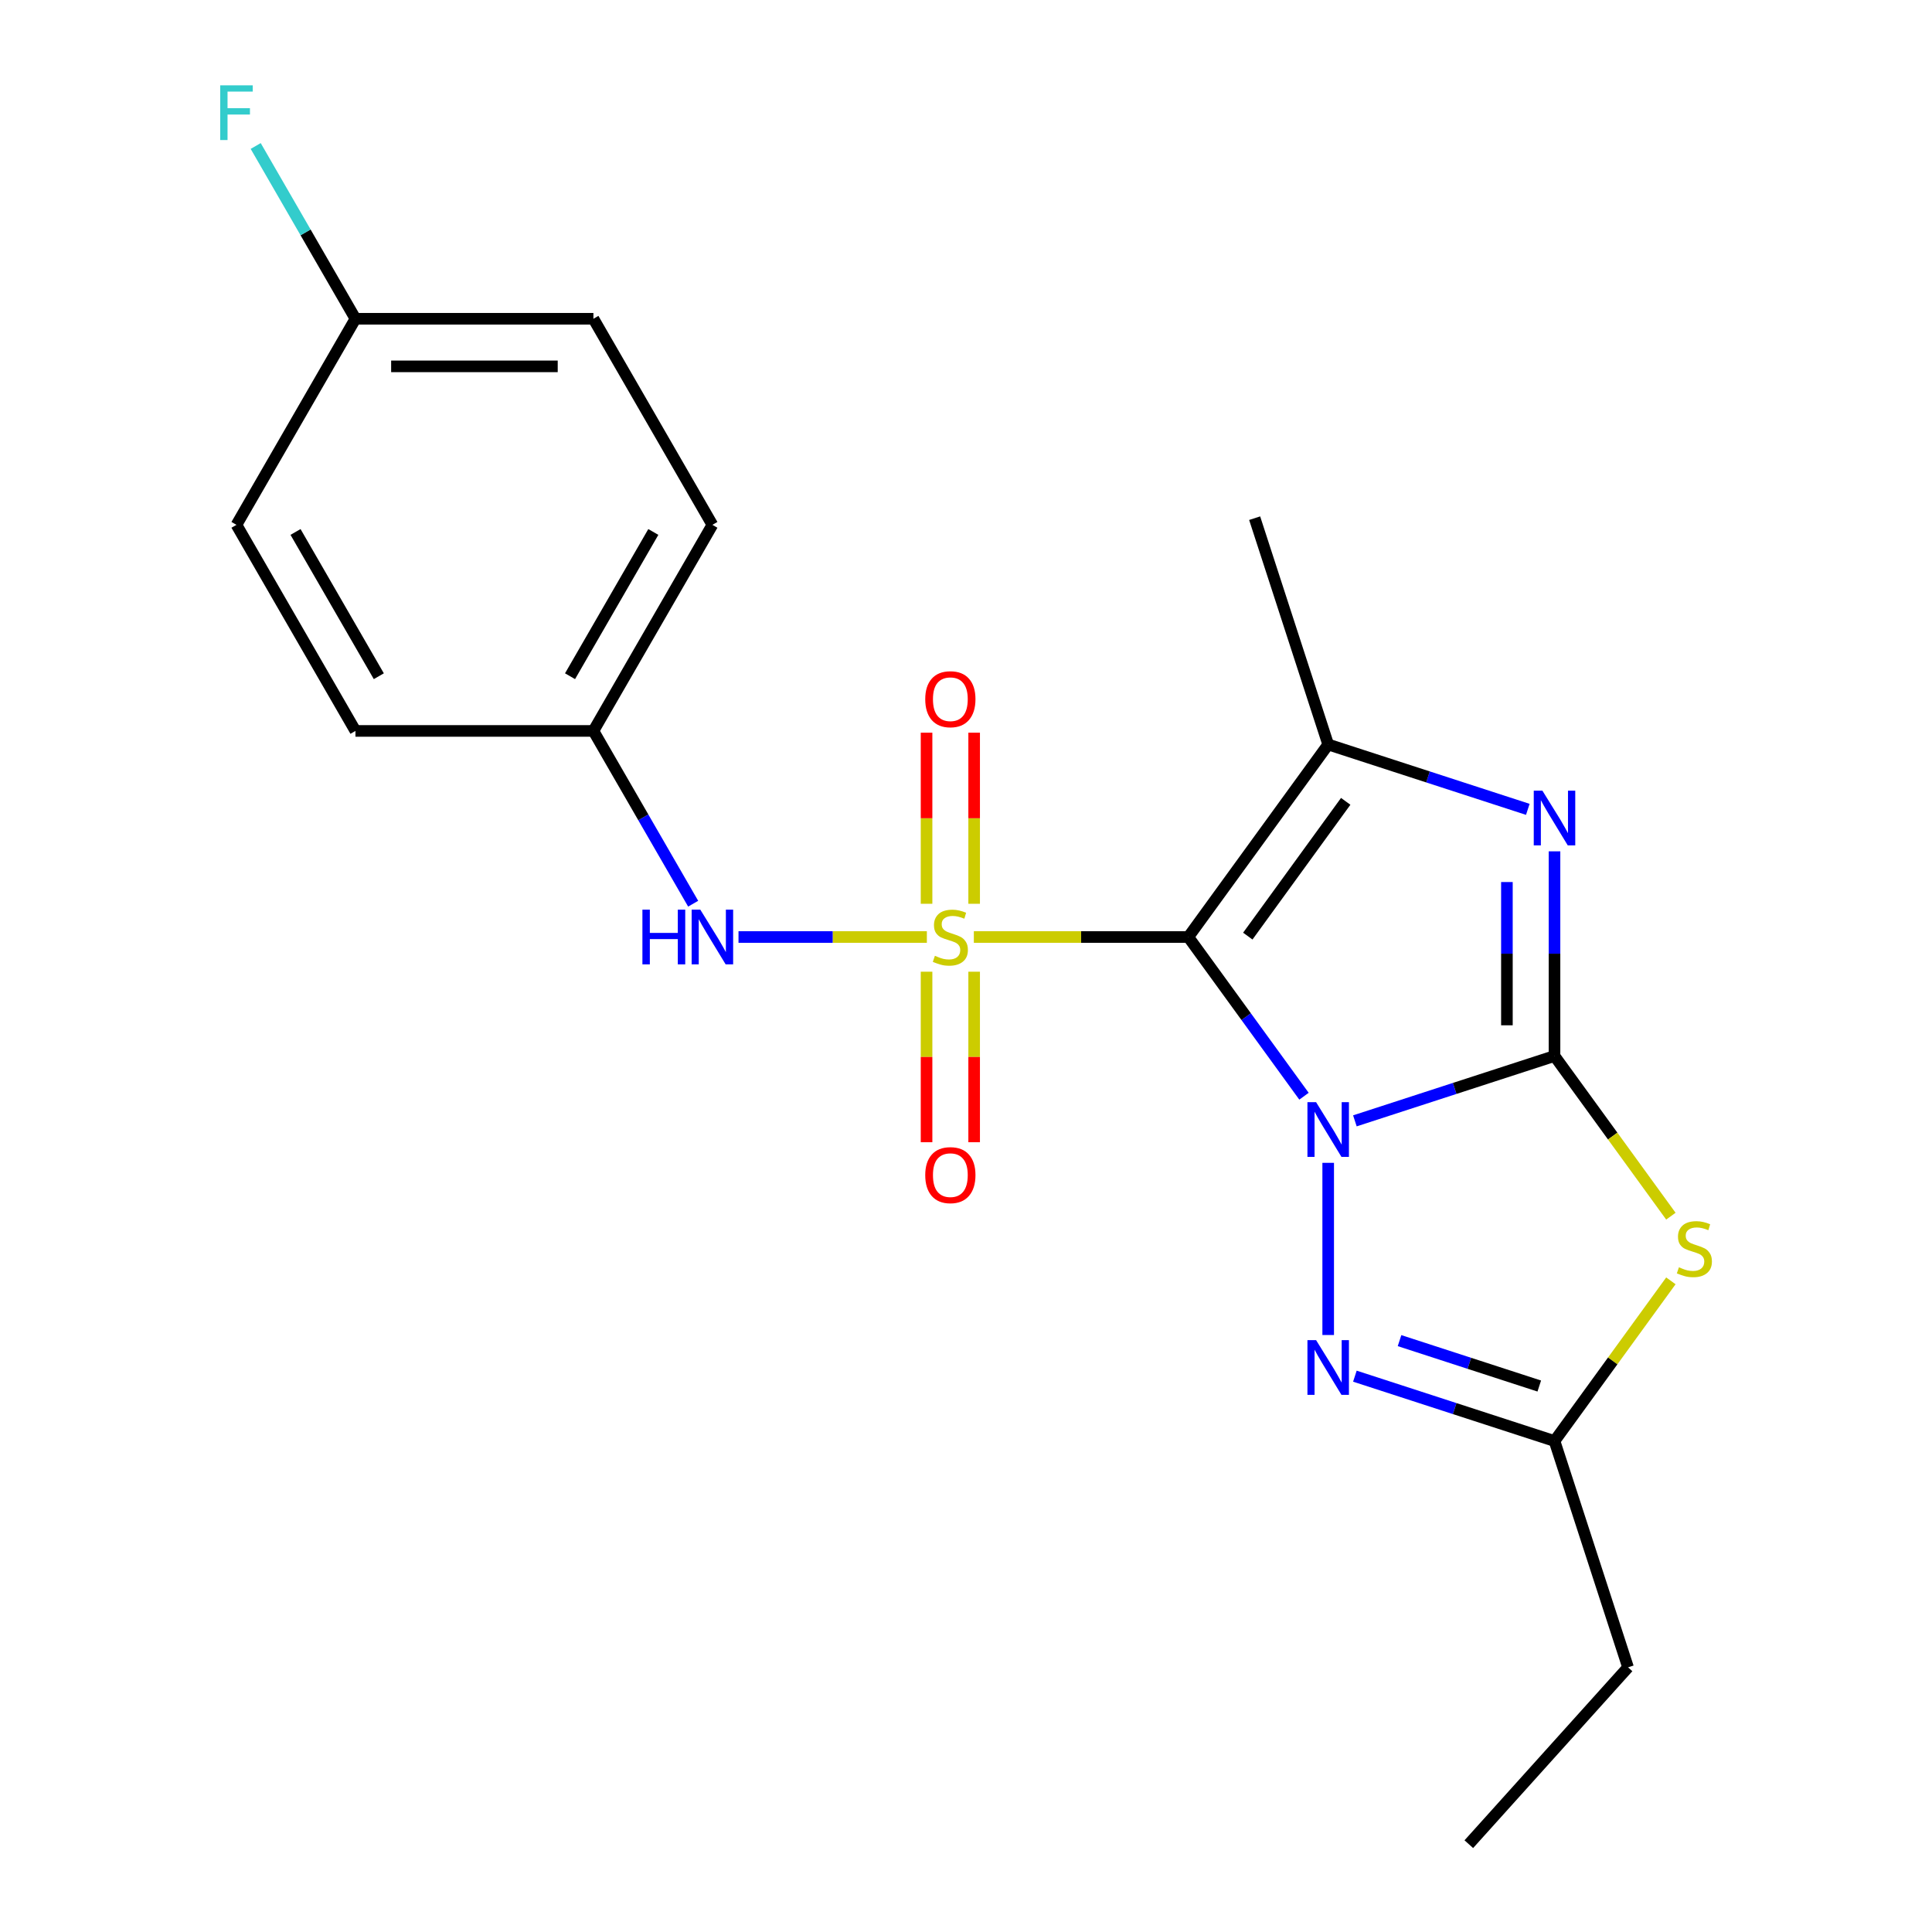 <?xml version='1.0' encoding='iso-8859-1'?>
<svg version='1.1' baseProfile='full'
              xmlns='http://www.w3.org/2000/svg'
                      xmlns:rdkit='http://www.rdkit.org/xml'
                      xmlns:xlink='http://www.w3.org/1999/xlink'
                  xml:space='preserve'
width='1000px' height='1000px' viewBox='0 0 1000 1000'>
<!-- END OF HEADER -->
<rect style='opacity:1.0;fill:#FFFFFF;stroke:none' width='1000' height='1000' x='0' y='0'> </rect>
<path class='bond-0' d='M 674.943,567.402 L 645.007,526.199' style='fill:none;fill-rule:evenodd;stroke:#0000FF;stroke-width:6px;stroke-linecap:butt;stroke-linejoin:miter;stroke-opacity:1' />
<path class='bond-0' d='M 645.007,526.199 L 615.071,484.995' style='fill:none;fill-rule:evenodd;stroke:#000000;stroke-width:6px;stroke-linecap:butt;stroke-linejoin:miter;stroke-opacity:1' />
<path class='bond-2' d='M 701.287,580.151 L 752.948,563.366' style='fill:none;fill-rule:evenodd;stroke:#0000FF;stroke-width:6px;stroke-linecap:butt;stroke-linejoin:miter;stroke-opacity:1' />
<path class='bond-2' d='M 752.948,563.366 L 804.609,546.58' style='fill:none;fill-rule:evenodd;stroke:#000000;stroke-width:6px;stroke-linecap:butt;stroke-linejoin:miter;stroke-opacity:1' />
<path class='bond-6' d='M 687.468,601.881 L 687.468,691.002' style='fill:none;fill-rule:evenodd;stroke:#0000FF;stroke-width:6px;stroke-linecap:butt;stroke-linejoin:miter;stroke-opacity:1' />
<path class='bond-1' d='M 615.071,484.995 L 559.566,484.995' style='fill:none;fill-rule:evenodd;stroke:#000000;stroke-width:6px;stroke-linecap:butt;stroke-linejoin:miter;stroke-opacity:1' />
<path class='bond-1' d='M 559.566,484.995 L 504.061,484.995' style='fill:none;fill-rule:evenodd;stroke:#CCCC00;stroke-width:6px;stroke-linecap:butt;stroke-linejoin:miter;stroke-opacity:1' />
<path class='bond-4' d='M 615.071,484.995 L 687.468,385.349' style='fill:none;fill-rule:evenodd;stroke:#000000;stroke-width:6px;stroke-linecap:butt;stroke-linejoin:miter;stroke-opacity:1' />
<path class='bond-4' d='M 645.86,484.528 L 696.538,414.776' style='fill:none;fill-rule:evenodd;stroke:#000000;stroke-width:6px;stroke-linecap:butt;stroke-linejoin:miter;stroke-opacity:1' />
<path class='bond-8' d='M 479.743,484.995 L 430.995,484.995' style='fill:none;fill-rule:evenodd;stroke:#CCCC00;stroke-width:6px;stroke-linecap:butt;stroke-linejoin:miter;stroke-opacity:1' />
<path class='bond-8' d='M 430.995,484.995 L 382.248,484.995' style='fill:none;fill-rule:evenodd;stroke:#0000FF;stroke-width:6px;stroke-linecap:butt;stroke-linejoin:miter;stroke-opacity:1' />
<path class='bond-9' d='M 479.585,502.955 L 479.585,547.085' style='fill:none;fill-rule:evenodd;stroke:#CCCC00;stroke-width:6px;stroke-linecap:butt;stroke-linejoin:miter;stroke-opacity:1' />
<path class='bond-9' d='M 479.585,547.085 L 479.585,591.214' style='fill:none;fill-rule:evenodd;stroke:#FF0000;stroke-width:6px;stroke-linecap:butt;stroke-linejoin:miter;stroke-opacity:1' />
<path class='bond-9' d='M 504.219,502.955 L 504.219,547.085' style='fill:none;fill-rule:evenodd;stroke:#CCCC00;stroke-width:6px;stroke-linecap:butt;stroke-linejoin:miter;stroke-opacity:1' />
<path class='bond-9' d='M 504.219,547.085 L 504.219,591.214' style='fill:none;fill-rule:evenodd;stroke:#FF0000;stroke-width:6px;stroke-linecap:butt;stroke-linejoin:miter;stroke-opacity:1' />
<path class='bond-10' d='M 504.219,467.796 L 504.219,423.516' style='fill:none;fill-rule:evenodd;stroke:#CCCC00;stroke-width:6px;stroke-linecap:butt;stroke-linejoin:miter;stroke-opacity:1' />
<path class='bond-10' d='M 504.219,423.516 L 504.219,379.235' style='fill:none;fill-rule:evenodd;stroke:#FF0000;stroke-width:6px;stroke-linecap:butt;stroke-linejoin:miter;stroke-opacity:1' />
<path class='bond-10' d='M 479.585,467.796 L 479.585,423.516' style='fill:none;fill-rule:evenodd;stroke:#CCCC00;stroke-width:6px;stroke-linecap:butt;stroke-linejoin:miter;stroke-opacity:1' />
<path class='bond-10' d='M 479.585,423.516 L 479.585,379.235' style='fill:none;fill-rule:evenodd;stroke:#FF0000;stroke-width:6px;stroke-linecap:butt;stroke-linejoin:miter;stroke-opacity:1' />
<path class='bond-3' d='M 804.609,546.58 L 804.609,493.615' style='fill:none;fill-rule:evenodd;stroke:#000000;stroke-width:6px;stroke-linecap:butt;stroke-linejoin:miter;stroke-opacity:1' />
<path class='bond-3' d='M 804.609,493.615 L 804.609,440.65' style='fill:none;fill-rule:evenodd;stroke:#0000FF;stroke-width:6px;stroke-linecap:butt;stroke-linejoin:miter;stroke-opacity:1' />
<path class='bond-3' d='M 779.975,530.691 L 779.975,493.615' style='fill:none;fill-rule:evenodd;stroke:#000000;stroke-width:6px;stroke-linecap:butt;stroke-linejoin:miter;stroke-opacity:1' />
<path class='bond-3' d='M 779.975,493.615 L 779.975,456.54' style='fill:none;fill-rule:evenodd;stroke:#0000FF;stroke-width:6px;stroke-linecap:butt;stroke-linejoin:miter;stroke-opacity:1' />
<path class='bond-5' d='M 804.609,546.58 L 834.728,588.035' style='fill:none;fill-rule:evenodd;stroke:#000000;stroke-width:6px;stroke-linecap:butt;stroke-linejoin:miter;stroke-opacity:1' />
<path class='bond-5' d='M 834.728,588.035 L 864.847,629.49' style='fill:none;fill-rule:evenodd;stroke:#CCCC00;stroke-width:6px;stroke-linecap:butt;stroke-linejoin:miter;stroke-opacity:1' />
<path class='bond-22' d='M 790.79,418.921 L 739.129,402.135' style='fill:none;fill-rule:evenodd;stroke:#0000FF;stroke-width:6px;stroke-linecap:butt;stroke-linejoin:miter;stroke-opacity:1' />
<path class='bond-22' d='M 739.129,402.135 L 687.468,385.349' style='fill:none;fill-rule:evenodd;stroke:#000000;stroke-width:6px;stroke-linecap:butt;stroke-linejoin:miter;stroke-opacity:1' />
<path class='bond-12' d='M 687.468,385.349 L 649.407,268.209' style='fill:none;fill-rule:evenodd;stroke:#000000;stroke-width:6px;stroke-linecap:butt;stroke-linejoin:miter;stroke-opacity:1' />
<path class='bond-21' d='M 864.847,662.962 L 834.728,704.417' style='fill:none;fill-rule:evenodd;stroke:#CCCC00;stroke-width:6px;stroke-linecap:butt;stroke-linejoin:miter;stroke-opacity:1' />
<path class='bond-21' d='M 834.728,704.417 L 804.609,745.872' style='fill:none;fill-rule:evenodd;stroke:#000000;stroke-width:6px;stroke-linecap:butt;stroke-linejoin:miter;stroke-opacity:1' />
<path class='bond-7' d='M 701.287,712.301 L 752.948,729.086' style='fill:none;fill-rule:evenodd;stroke:#0000FF;stroke-width:6px;stroke-linecap:butt;stroke-linejoin:miter;stroke-opacity:1' />
<path class='bond-7' d='M 752.948,729.086 L 804.609,745.872' style='fill:none;fill-rule:evenodd;stroke:#000000;stroke-width:6px;stroke-linecap:butt;stroke-linejoin:miter;stroke-opacity:1' />
<path class='bond-7' d='M 724.398,693.908 L 760.56,705.658' style='fill:none;fill-rule:evenodd;stroke:#0000FF;stroke-width:6px;stroke-linecap:butt;stroke-linejoin:miter;stroke-opacity:1' />
<path class='bond-7' d='M 760.56,705.658 L 796.723,717.408' style='fill:none;fill-rule:evenodd;stroke:#000000;stroke-width:6px;stroke-linecap:butt;stroke-linejoin:miter;stroke-opacity:1' />
<path class='bond-19' d='M 804.609,745.872 L 842.67,863.013' style='fill:none;fill-rule:evenodd;stroke:#000000;stroke-width:6px;stroke-linecap:butt;stroke-linejoin:miter;stroke-opacity:1' />
<path class='bond-11' d='M 358.779,467.756 L 332.964,423.042' style='fill:none;fill-rule:evenodd;stroke:#0000FF;stroke-width:6px;stroke-linecap:butt;stroke-linejoin:miter;stroke-opacity:1' />
<path class='bond-11' d='M 332.964,423.042 L 307.148,378.328' style='fill:none;fill-rule:evenodd;stroke:#000000;stroke-width:6px;stroke-linecap:butt;stroke-linejoin:miter;stroke-opacity:1' />
<path class='bond-15' d='M 307.148,378.328 L 183.979,378.328' style='fill:none;fill-rule:evenodd;stroke:#000000;stroke-width:6px;stroke-linecap:butt;stroke-linejoin:miter;stroke-opacity:1' />
<path class='bond-16' d='M 307.148,378.328 L 368.733,271.66' style='fill:none;fill-rule:evenodd;stroke:#000000;stroke-width:6px;stroke-linecap:butt;stroke-linejoin:miter;stroke-opacity:1' />
<path class='bond-16' d='M 295.052,350.011 L 338.161,275.343' style='fill:none;fill-rule:evenodd;stroke:#000000;stroke-width:6px;stroke-linecap:butt;stroke-linejoin:miter;stroke-opacity:1' />
<path class='bond-13' d='M 183.979,164.992 L 307.148,164.992' style='fill:none;fill-rule:evenodd;stroke:#000000;stroke-width:6px;stroke-linecap:butt;stroke-linejoin:miter;stroke-opacity:1' />
<path class='bond-13' d='M 202.454,189.626 L 288.673,189.626' style='fill:none;fill-rule:evenodd;stroke:#000000;stroke-width:6px;stroke-linecap:butt;stroke-linejoin:miter;stroke-opacity:1' />
<path class='bond-14' d='M 183.979,164.992 L 158.163,120.278' style='fill:none;fill-rule:evenodd;stroke:#000000;stroke-width:6px;stroke-linecap:butt;stroke-linejoin:miter;stroke-opacity:1' />
<path class='bond-14' d='M 158.163,120.278 L 132.347,75.564' style='fill:none;fill-rule:evenodd;stroke:#33CCCC;stroke-width:6px;stroke-linecap:butt;stroke-linejoin:miter;stroke-opacity:1' />
<path class='bond-23' d='M 183.979,164.992 L 122.394,271.66' style='fill:none;fill-rule:evenodd;stroke:#000000;stroke-width:6px;stroke-linecap:butt;stroke-linejoin:miter;stroke-opacity:1' />
<path class='bond-17' d='M 183.979,378.328 L 122.394,271.66' style='fill:none;fill-rule:evenodd;stroke:#000000;stroke-width:6px;stroke-linecap:butt;stroke-linejoin:miter;stroke-opacity:1' />
<path class='bond-17' d='M 196.075,350.011 L 152.965,275.343' style='fill:none;fill-rule:evenodd;stroke:#000000;stroke-width:6px;stroke-linecap:butt;stroke-linejoin:miter;stroke-opacity:1' />
<path class='bond-18' d='M 368.733,271.66 L 307.148,164.992' style='fill:none;fill-rule:evenodd;stroke:#000000;stroke-width:6px;stroke-linecap:butt;stroke-linejoin:miter;stroke-opacity:1' />
<path class='bond-20' d='M 842.67,863.013 L 760.254,954.545' style='fill:none;fill-rule:evenodd;stroke:#000000;stroke-width:6px;stroke-linecap:butt;stroke-linejoin:miter;stroke-opacity:1' />
<path  class='atom-0' d='M 681.208 570.481
L 690.488 585.481
Q 691.408 586.961, 692.888 589.641
Q 694.368 592.321, 694.448 592.481
L 694.448 570.481
L 698.208 570.481
L 698.208 598.801
L 694.328 598.801
L 684.368 582.401
Q 683.208 580.481, 681.968 578.281
Q 680.768 576.081, 680.408 575.401
L 680.408 598.801
L 676.728 598.801
L 676.728 570.481
L 681.208 570.481
' fill='#0000FF'/>
<path  class='atom-2' d='M 483.902 494.715
Q 484.222 494.835, 485.542 495.395
Q 486.862 495.955, 488.302 496.315
Q 489.782 496.635, 491.222 496.635
Q 493.902 496.635, 495.462 495.355
Q 497.022 494.035, 497.022 491.755
Q 497.022 490.195, 496.222 489.235
Q 495.462 488.275, 494.262 487.755
Q 493.062 487.235, 491.062 486.635
Q 488.542 485.875, 487.022 485.155
Q 485.542 484.435, 484.462 482.915
Q 483.422 481.395, 483.422 478.835
Q 483.422 475.275, 485.822 473.075
Q 488.262 470.875, 493.062 470.875
Q 496.342 470.875, 500.062 472.435
L 499.142 475.515
Q 495.742 474.115, 493.182 474.115
Q 490.422 474.115, 488.902 475.275
Q 487.382 476.395, 487.422 478.355
Q 487.422 479.875, 488.182 480.795
Q 488.982 481.715, 490.102 482.235
Q 491.262 482.755, 493.182 483.355
Q 495.742 484.155, 497.262 484.955
Q 498.782 485.755, 499.862 487.395
Q 500.982 488.995, 500.982 491.755
Q 500.982 495.675, 498.342 497.795
Q 495.742 499.875, 491.382 499.875
Q 488.862 499.875, 486.942 499.315
Q 485.062 498.795, 482.822 497.875
L 483.902 494.715
' fill='#CCCC00'/>
<path  class='atom-4' d='M 798.349 409.251
L 807.629 424.251
Q 808.549 425.731, 810.029 428.411
Q 811.509 431.091, 811.589 431.251
L 811.589 409.251
L 815.349 409.251
L 815.349 437.571
L 811.469 437.571
L 801.509 421.171
Q 800.349 419.251, 799.109 417.051
Q 797.909 414.851, 797.549 414.171
L 797.549 437.571
L 793.869 437.571
L 793.869 409.251
L 798.349 409.251
' fill='#0000FF'/>
<path  class='atom-6' d='M 869.006 655.946
Q 869.326 656.066, 870.646 656.626
Q 871.966 657.186, 873.406 657.546
Q 874.886 657.866, 876.326 657.866
Q 879.006 657.866, 880.566 656.586
Q 882.126 655.266, 882.126 652.986
Q 882.126 651.426, 881.326 650.466
Q 880.566 649.506, 879.366 648.986
Q 878.166 648.466, 876.166 647.866
Q 873.646 647.106, 872.126 646.386
Q 870.646 645.666, 869.566 644.146
Q 868.526 642.626, 868.526 640.066
Q 868.526 636.506, 870.926 634.306
Q 873.366 632.106, 878.166 632.106
Q 881.446 632.106, 885.166 633.666
L 884.246 636.746
Q 880.846 635.346, 878.286 635.346
Q 875.526 635.346, 874.006 636.506
Q 872.486 637.626, 872.526 639.586
Q 872.526 641.106, 873.286 642.026
Q 874.086 642.946, 875.206 643.466
Q 876.366 643.986, 878.286 644.586
Q 880.846 645.386, 882.366 646.186
Q 883.886 646.986, 884.966 648.626
Q 886.086 650.226, 886.086 652.986
Q 886.086 656.906, 883.446 659.026
Q 880.846 661.106, 876.486 661.106
Q 873.966 661.106, 872.046 660.546
Q 870.166 660.026, 867.926 659.106
L 869.006 655.946
' fill='#CCCC00'/>
<path  class='atom-7' d='M 681.208 693.651
L 690.488 708.651
Q 691.408 710.131, 692.888 712.811
Q 694.368 715.491, 694.448 715.651
L 694.448 693.651
L 698.208 693.651
L 698.208 721.971
L 694.328 721.971
L 684.368 705.571
Q 683.208 703.651, 681.968 701.451
Q 680.768 699.251, 680.408 698.571
L 680.408 721.971
L 676.728 721.971
L 676.728 693.651
L 681.208 693.651
' fill='#0000FF'/>
<path  class='atom-9' d='M 332.513 470.835
L 336.353 470.835
L 336.353 482.875
L 350.833 482.875
L 350.833 470.835
L 354.673 470.835
L 354.673 499.155
L 350.833 499.155
L 350.833 486.075
L 336.353 486.075
L 336.353 499.155
L 332.513 499.155
L 332.513 470.835
' fill='#0000FF'/>
<path  class='atom-9' d='M 362.473 470.835
L 371.753 485.835
Q 372.673 487.315, 374.153 489.995
Q 375.633 492.675, 375.713 492.835
L 375.713 470.835
L 379.473 470.835
L 379.473 499.155
L 375.593 499.155
L 365.633 482.755
Q 364.473 480.835, 363.233 478.635
Q 362.033 476.435, 361.673 475.755
L 361.673 499.155
L 357.993 499.155
L 357.993 470.835
L 362.473 470.835
' fill='#0000FF'/>
<path  class='atom-10' d='M 478.902 608.245
Q 478.902 601.445, 482.262 597.645
Q 485.622 593.845, 491.902 593.845
Q 498.182 593.845, 501.542 597.645
Q 504.902 601.445, 504.902 608.245
Q 504.902 615.125, 501.502 619.045
Q 498.102 622.925, 491.902 622.925
Q 485.662 622.925, 482.262 619.045
Q 478.902 615.165, 478.902 608.245
M 491.902 619.725
Q 496.222 619.725, 498.542 616.845
Q 500.902 613.925, 500.902 608.245
Q 500.902 602.685, 498.542 599.885
Q 496.222 597.045, 491.902 597.045
Q 487.582 597.045, 485.222 599.845
Q 482.902 602.645, 482.902 608.245
Q 482.902 613.965, 485.222 616.845
Q 487.582 619.725, 491.902 619.725
' fill='#FF0000'/>
<path  class='atom-11' d='M 478.902 361.906
Q 478.902 355.106, 482.262 351.306
Q 485.622 347.506, 491.902 347.506
Q 498.182 347.506, 501.542 351.306
Q 504.902 355.106, 504.902 361.906
Q 504.902 368.786, 501.502 372.706
Q 498.102 376.586, 491.902 376.586
Q 485.662 376.586, 482.262 372.706
Q 478.902 368.826, 478.902 361.906
M 491.902 373.386
Q 496.222 373.386, 498.542 370.506
Q 500.902 367.586, 500.902 361.906
Q 500.902 356.346, 498.542 353.546
Q 496.222 350.706, 491.902 350.706
Q 487.582 350.706, 485.222 353.506
Q 482.902 356.306, 482.902 361.906
Q 482.902 367.626, 485.222 370.506
Q 487.582 373.386, 491.902 373.386
' fill='#FF0000'/>
<path  class='atom-15' d='M 113.974 44.165
L 130.814 44.165
L 130.814 47.405
L 117.774 47.405
L 117.774 56.005
L 129.374 56.005
L 129.374 59.285
L 117.774 59.285
L 117.774 72.485
L 113.974 72.485
L 113.974 44.165
' fill='#33CCCC'/>
</svg>
